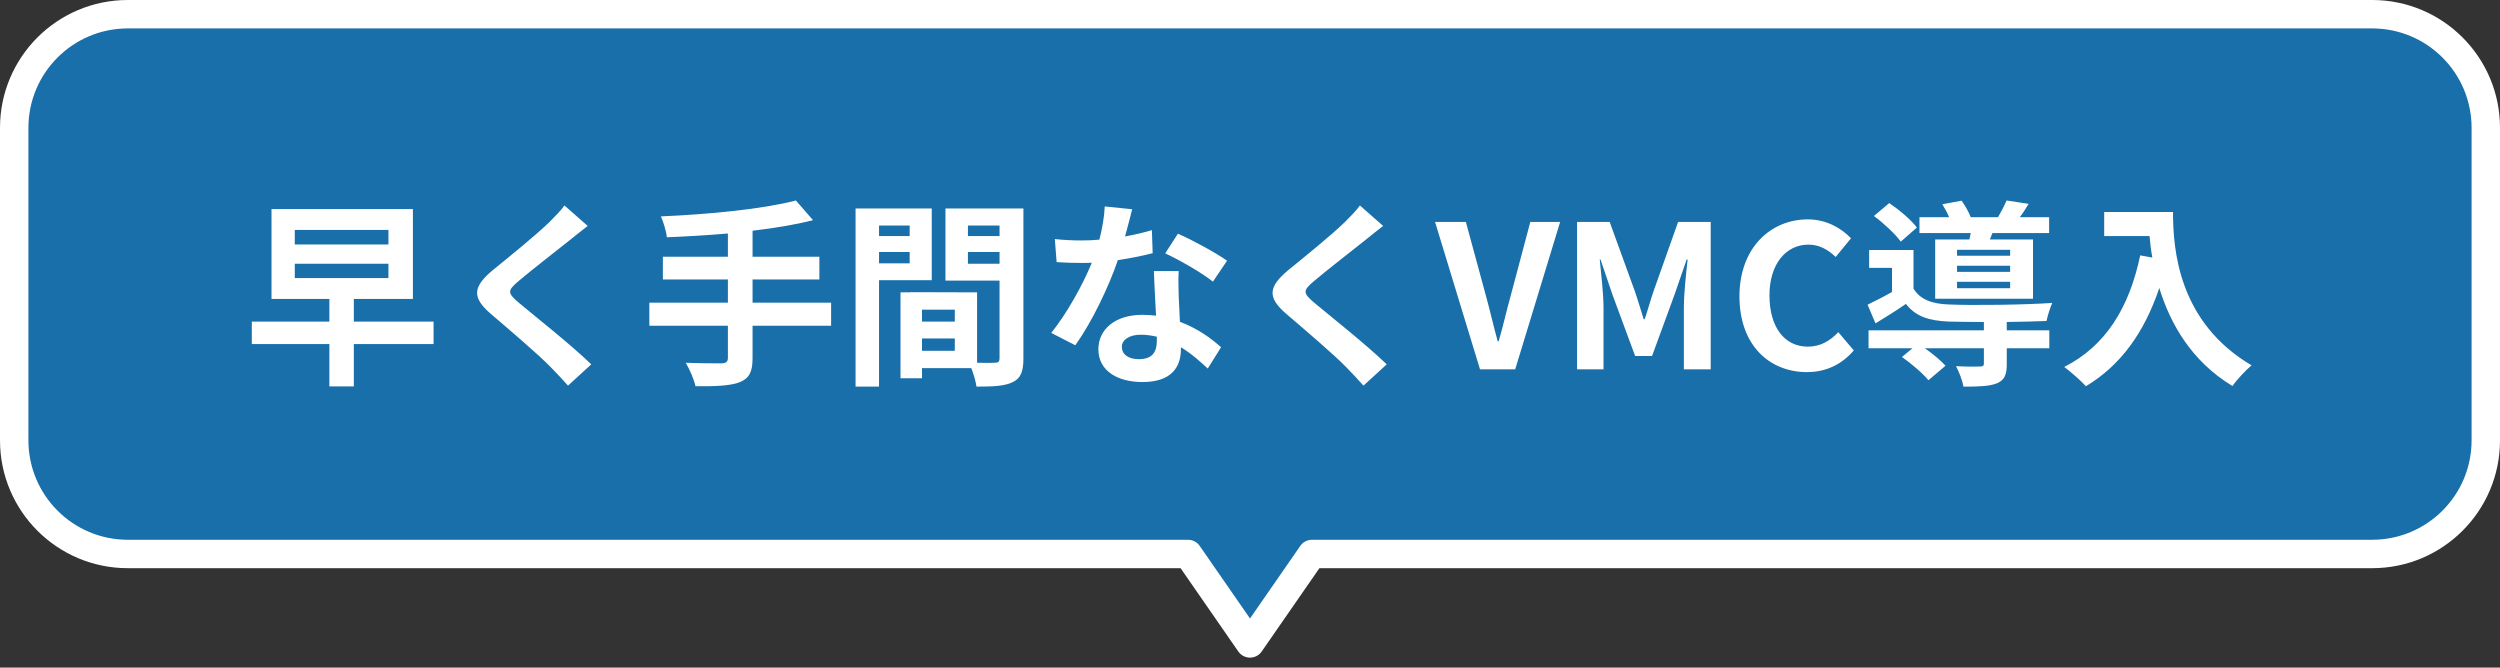 <svg width="176" height="47" viewBox="0 0 176 47" fill="none" xmlns="http://www.w3.org/2000/svg">
<rect x="0" y="0" width="176" height="47" fill="#333333" stroke="none"/>
<path d="M167 1C171.418 1 175 4.582 175 9V31C175 35.418 171.418 39 167 39H92.363L88 45.298L83.637 39H9C4.582 39 1 35.418 1 31V9C1 4.582 4.582 1 9 1H167Z" fill="#196FA9"/>
<path d="M175 9H176H175ZM92.363 39V38C92.035 38 91.728 38.161 91.541 38.431L92.363 39ZM88 45.298L87.178 45.867C87.365 46.137 87.672 46.298 88 46.298C88.328 46.298 88.635 46.137 88.822 45.867L88 45.298ZM83.637 39L84.459 38.431C84.272 38.161 83.965 38 83.637 38V39ZM1 31H0H1ZM167 1V2C170.866 2 174 5.134 174 9H175H176C176 4.029 171.971 0 167 0V1ZM175 9H174V31H175H176V9H175ZM175 31H174C174 34.866 170.866 38 167 38V39V40C171.971 40 176 35.971 176 31H175ZM167 39V38H92.363V39V40H167V39ZM92.363 39L91.541 38.431L87.178 44.728L88 45.298L88.822 45.867L93.185 39.569L92.363 39ZM88 45.298L88.822 44.728L84.459 38.431L83.637 39L82.815 39.569L87.178 45.867L88 45.298ZM83.637 39V38H9V39V40H83.637V39ZM9 39V38C5.134 38 2 34.866 2 31H1H0C5.96046e-08 35.971 4.029 40 9 40V39ZM1 31H2V9H1H0V31H1ZM1 9H2C2 5.134 5.134 2 9 2V1V0C4.029 0 0 4.029 0 9H1ZM9 1V2H167V1V0H9V1Z" fill="white"/>
<path d="M20.752 18.566V19.574H27.346V18.566H20.752ZM20.752 16.186V17.208H27.346V16.186H20.752ZM30.524 22.64V24.222H24.91V27.204H23.188V24.222H17.728V22.64H23.188V21.044H19.114V14.716H29.068V21.044H24.91V22.64H30.524ZM41.374 15.906C40.94 16.242 40.478 16.606 40.156 16.872C39.246 17.6 37.398 19.028 36.46 19.826C35.718 20.47 35.732 20.624 36.488 21.282C37.538 22.164 40.198 24.264 41.626 25.65L39.988 27.148C39.596 26.714 39.19 26.266 38.77 25.846C37.916 24.964 35.858 23.214 34.584 22.122C33.184 20.932 33.296 20.19 34.696 19.014C35.802 18.118 37.72 16.564 38.658 15.654C39.064 15.248 39.512 14.8 39.736 14.464L41.374 15.906ZM58.51 21.31V22.934H52.98V25.216C52.98 26.21 52.728 26.644 52.07 26.91C51.398 27.162 50.39 27.204 48.962 27.19C48.864 26.714 48.542 25.986 48.276 25.538C49.312 25.58 50.488 25.58 50.796 25.58C51.118 25.566 51.244 25.468 51.244 25.188V22.934H45.714V21.31H51.244V19.672H46.666V18.076H51.244V16.438C49.788 16.564 48.318 16.648 46.946 16.704C46.904 16.27 46.694 15.598 46.526 15.234C49.9 15.094 53.736 14.716 56.032 14.114L57.236 15.5C55.99 15.822 54.52 16.06 52.98 16.242V18.076H57.684V19.672H52.98V21.31H58.51ZM64.04 15.878H61.884V16.62H64.04V15.878ZM61.884 18.538H64.04V17.74H61.884V18.538ZM65.594 19.728H61.884V27.218H60.232V14.674H65.594V19.728ZM68.142 18.566H70.368V17.74H68.142V18.566ZM70.368 15.878H68.142V16.62H70.368V15.878ZM64.908 24.698H67.218V23.83H64.908V24.698ZM67.218 22.64V21.8H64.908V22.64H67.218ZM72.048 14.674V25.244C72.048 26.14 71.866 26.63 71.306 26.896C70.76 27.176 69.948 27.218 68.744 27.218C68.702 26.868 68.548 26.35 68.38 25.916H64.908V26.63H63.396V20.582H64.082V20.568L68.786 20.582V25.538C69.332 25.552 69.85 25.552 70.032 25.538C70.284 25.538 70.368 25.454 70.368 25.23V19.756H66.56V14.674H72.048ZM79.706 14.73C79.594 15.178 79.412 15.892 79.202 16.648C79.888 16.522 80.546 16.368 81.092 16.2L81.148 17.824C80.504 17.992 79.636 18.174 78.698 18.314C78.026 20.274 76.836 22.724 75.702 24.306L74.008 23.438C75.114 22.066 76.248 20.008 76.864 18.496C76.612 18.51 76.374 18.51 76.136 18.51C75.562 18.51 74.988 18.496 74.386 18.454L74.26 16.83C74.862 16.9 75.604 16.928 76.122 16.928C76.542 16.928 76.962 16.914 77.396 16.872C77.592 16.102 77.746 15.262 77.774 14.534L79.706 14.73ZM78.978 24.418C78.978 24.936 79.412 25.286 80.182 25.286C81.148 25.286 81.442 24.754 81.442 23.984C81.442 23.9 81.442 23.816 81.442 23.704C81.078 23.62 80.7 23.564 80.308 23.564C79.496 23.564 78.978 23.928 78.978 24.418ZM82.982 19.084C82.94 19.672 82.968 20.26 82.982 20.876C82.996 21.282 83.038 21.954 83.066 22.654C84.27 23.102 85.25 23.802 85.964 24.446L85.026 25.944C84.536 25.496 83.906 24.908 83.136 24.446C83.136 24.488 83.136 24.544 83.136 24.586C83.136 25.888 82.422 26.896 80.434 26.896C78.698 26.896 77.326 26.126 77.326 24.586C77.326 23.214 78.474 22.164 80.42 22.164C80.756 22.164 81.064 22.192 81.386 22.22C81.33 21.184 81.26 19.938 81.232 19.084H82.982ZM85.39 19.826C84.578 19.182 82.982 18.272 82.03 17.838L82.926 16.452C83.934 16.886 85.67 17.838 86.384 18.356L85.39 19.826ZM97.374 15.906C96.94 16.242 96.478 16.606 96.156 16.872C95.246 17.6 93.398 19.028 92.46 19.826C91.718 20.47 91.732 20.624 92.488 21.282C93.538 22.164 96.198 24.264 97.626 25.65L95.988 27.148C95.596 26.714 95.19 26.266 94.77 25.846C93.916 24.964 91.858 23.214 90.584 22.122C89.184 20.932 89.296 20.19 90.696 19.014C91.802 18.118 93.72 16.564 94.658 15.654C95.064 15.248 95.512 14.8 95.736 14.464L97.374 15.906ZM104.192 26L101.028 15.626H103.198L104.57 20.68C104.892 21.828 105.116 22.864 105.438 24.026H105.508C105.844 22.864 106.068 21.828 106.39 20.68L107.734 15.626H109.834L106.67 26H104.192ZM111.026 26V15.626H113.322L115.086 20.484C115.31 21.128 115.506 21.814 115.716 22.472H115.786C116.01 21.814 116.192 21.128 116.416 20.484L118.138 15.626H120.434V26H118.544V21.674C118.544 20.694 118.698 19.252 118.81 18.272H118.74L117.9 20.708L116.304 25.062H115.114L113.504 20.708L112.678 18.272H112.622C112.72 19.252 112.888 20.694 112.888 21.674V26H111.026ZM127.203 26.196C124.585 26.196 122.457 24.32 122.457 20.862C122.457 17.446 124.655 15.444 127.273 15.444C128.589 15.444 129.639 16.074 130.311 16.774L129.233 18.09C128.701 17.586 128.099 17.222 127.315 17.222C125.747 17.222 124.571 18.566 124.571 20.792C124.571 23.046 125.635 24.404 127.273 24.404C128.169 24.404 128.855 23.984 129.415 23.382L130.507 24.67C129.653 25.664 128.547 26.196 127.203 26.196ZM141.514 18.006V17.586H137.776V18.006H141.514ZM141.514 19.14V18.706H137.776V19.14H141.514ZM141.514 20.288V19.84H137.776V20.288H141.514ZM136.236 16.858H138.644C138.672 16.718 138.714 16.564 138.742 16.41H135.13V15.29H137.216C137.09 14.982 136.908 14.646 136.74 14.38L138.098 14.128C138.336 14.464 138.602 14.926 138.742 15.29H140.66C140.884 14.912 141.122 14.45 141.262 14.114L142.816 14.352C142.606 14.702 142.396 15.024 142.2 15.29H144.258V16.41H140.268L140.086 16.858H143.124V21.03H136.236V16.858ZM134.948 16.018L133.814 17.012C133.45 16.494 132.624 15.724 131.924 15.206L133.002 14.296C133.702 14.772 134.556 15.486 134.948 16.018ZM141.276 22.668V23.256H144.272V24.516H141.276V25.636C141.276 26.378 141.122 26.77 140.562 26.994C140.002 27.204 139.26 27.218 138.224 27.218C138.154 26.77 137.916 26.196 137.706 25.776C138.392 25.818 139.162 25.818 139.372 25.804C139.596 25.804 139.666 25.748 139.666 25.594V24.516H135.508C136.068 24.908 136.642 25.384 136.964 25.748L135.76 26.77C135.396 26.308 134.556 25.594 133.898 25.132L134.64 24.516H131.546V23.256H139.666V22.668C138.728 22.668 137.86 22.654 137.216 22.64C135.802 22.584 134.85 22.276 134.178 21.394C133.506 21.856 132.82 22.29 132.036 22.766L131.476 21.45C131.994 21.198 132.61 20.89 133.198 20.554V18.86H131.588V17.6H134.71V20.316C135.172 21.086 136.012 21.394 137.202 21.436C138.896 21.506 142.55 21.464 144.482 21.324C144.342 21.632 144.146 22.234 144.076 22.598C143.334 22.626 142.326 22.654 141.276 22.668ZM148.136 14.926H152.98C152.98 17.572 153.358 22.682 158.51 25.72C158.146 26.014 157.46 26.742 157.166 27.176C154.268 25.426 152.784 22.78 152.014 20.274C150.964 23.41 149.284 25.734 146.848 27.19C146.54 26.84 145.756 26.154 145.322 25.832C148.234 24.362 149.9 21.66 150.67 17.978L151.524 18.132C151.426 17.6 151.37 17.096 151.328 16.62H148.136V14.926Z" fill="white"/>
</svg>
